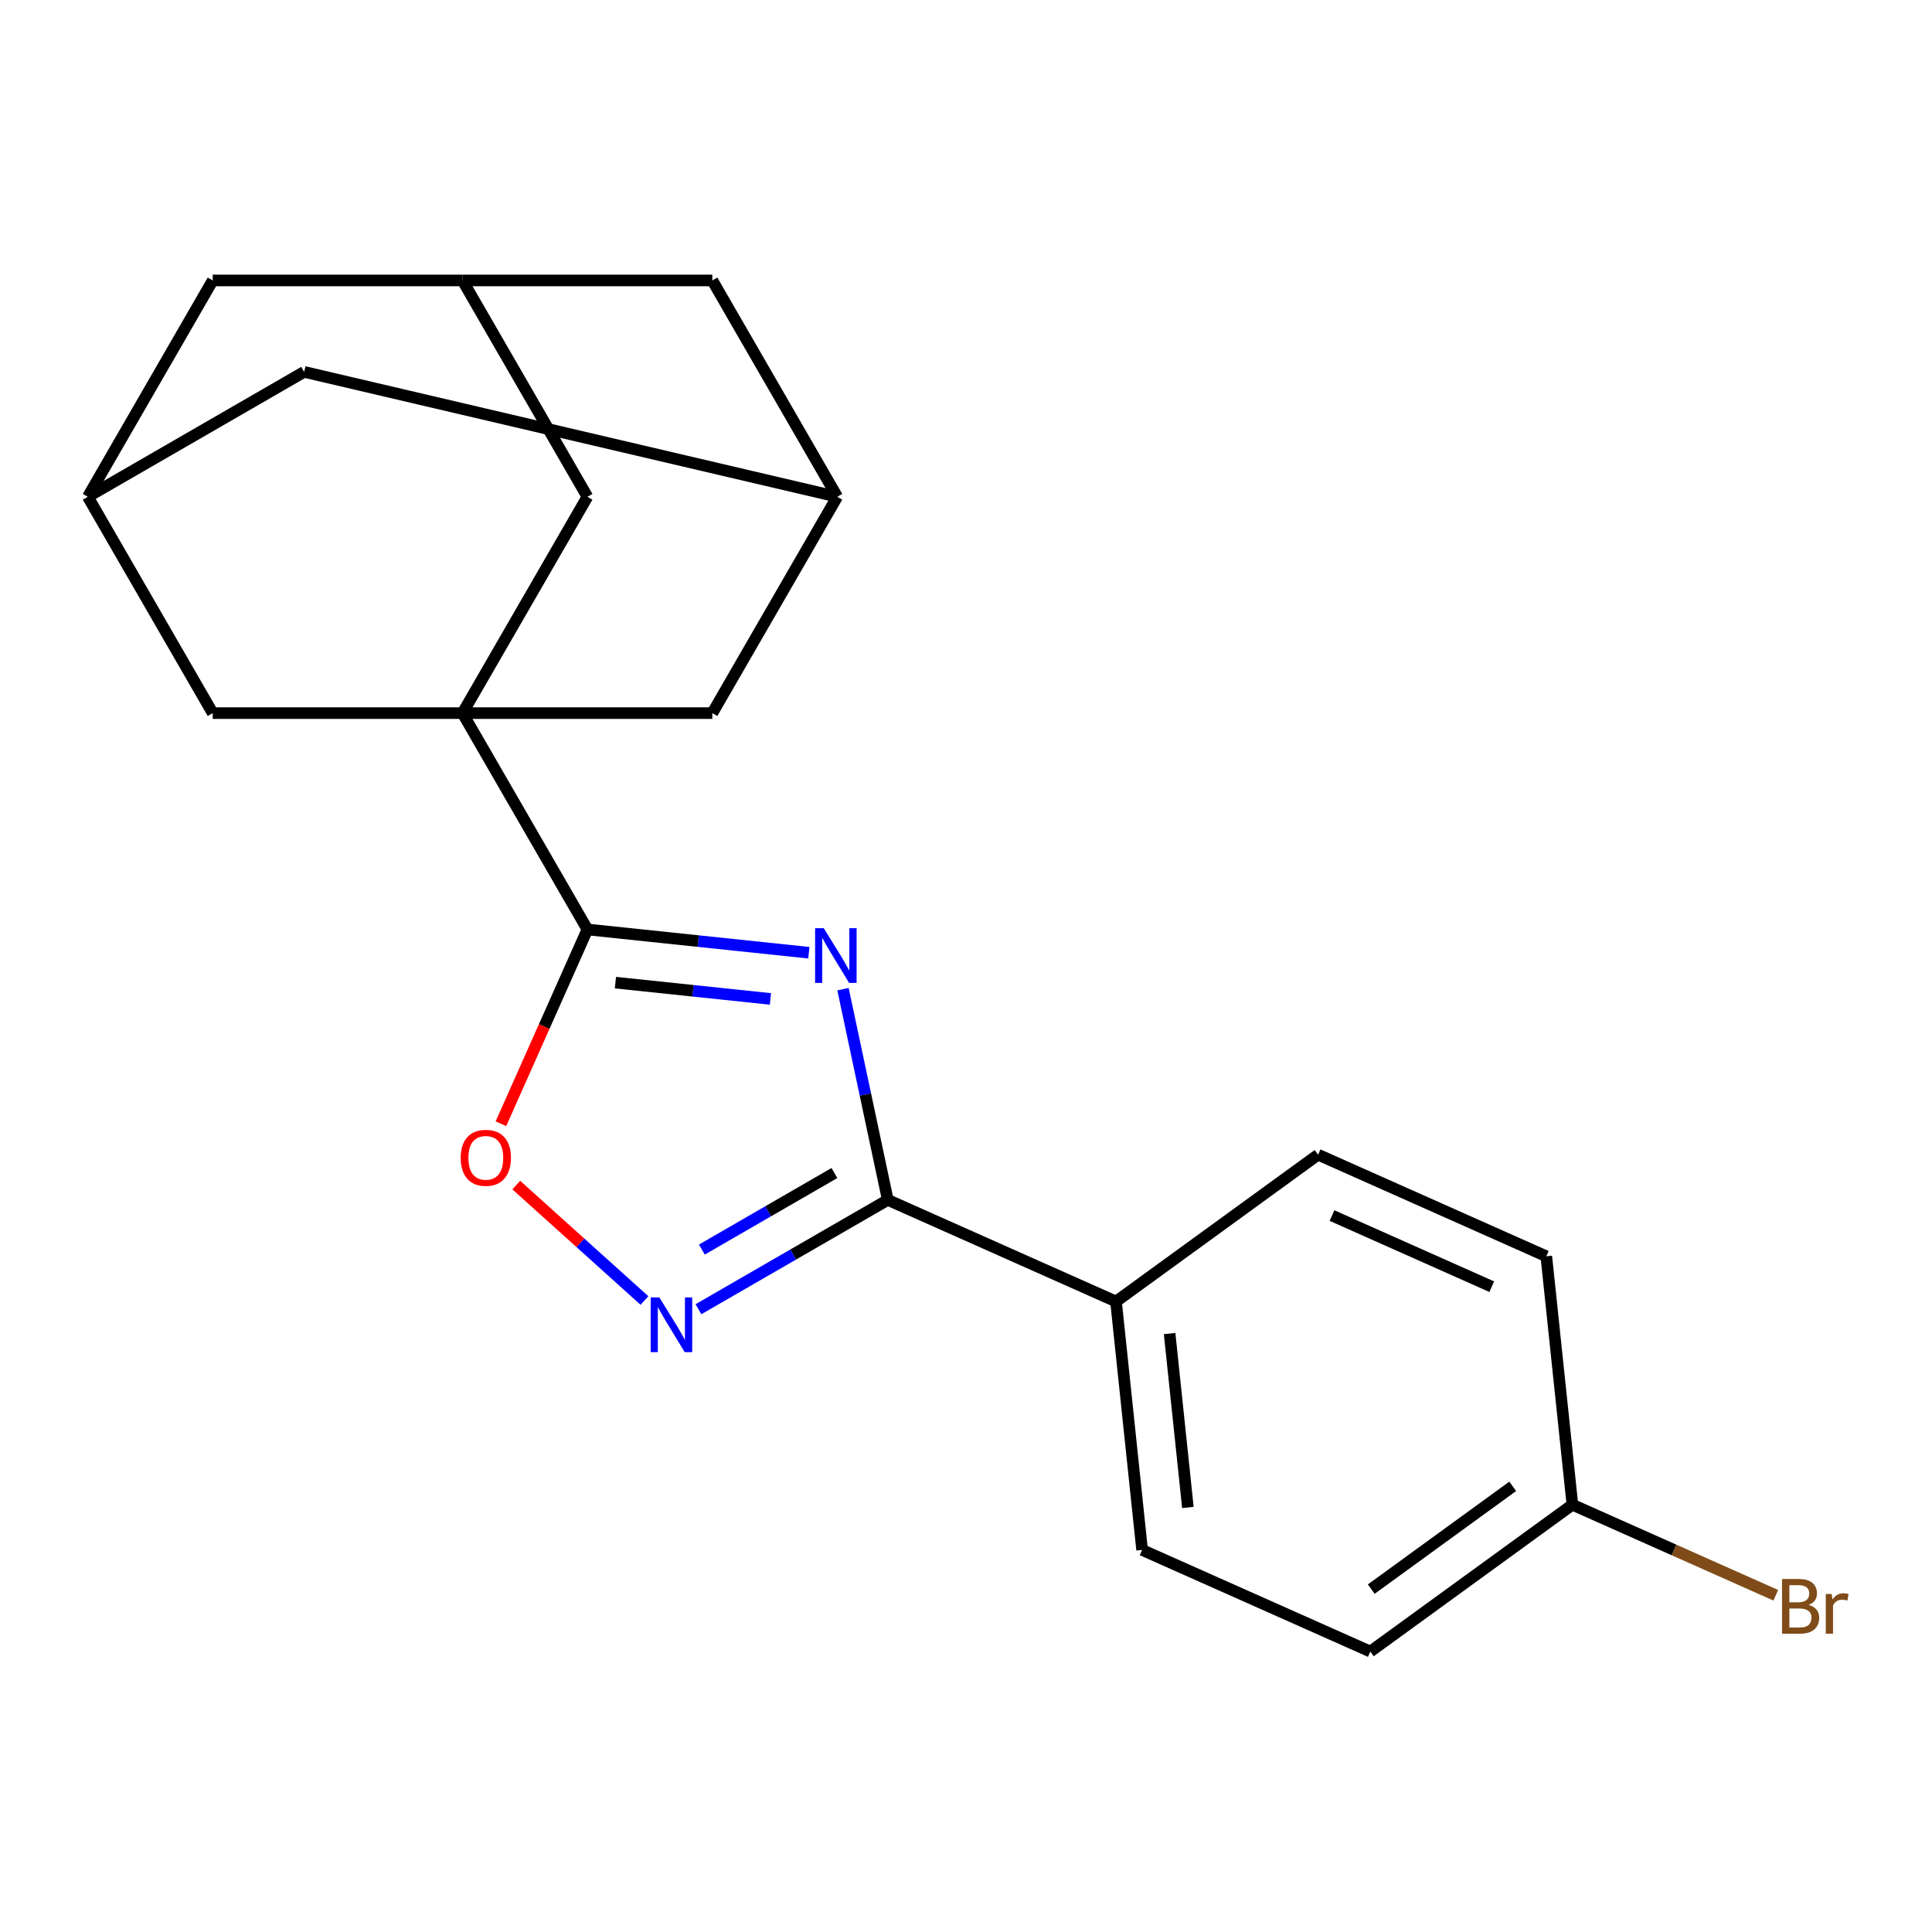 <?xml version='1.0' encoding='iso-8859-1'?>
<svg version='1.1' baseProfile='full'
              xmlns='http://www.w3.org/2000/svg'
                      xmlns:rdkit='http://www.rdkit.org/xml'
                      xmlns:xlink='http://www.w3.org/1999/xlink'
                  xml:space='preserve'
width='1000px' height='1000px' viewBox='0 0 1000 1000'>
<!-- END OF HEADER -->
<rect style='opacity:1.0;fill:#FFFFFF;stroke:none' width='1000' height='1000' x='0' y='0'> </rect>
<path class='bond-0' d='M 418.665,493.131 L 361.357,487.107' style='fill:none;fill-rule:evenodd;stroke:#0000FF;stroke-width:6px;stroke-linecap:butt;stroke-linejoin:miter;stroke-opacity:1' />
<path class='bond-0' d='M 361.357,487.107 L 304.049,481.084' style='fill:none;fill-rule:evenodd;stroke:#000000;stroke-width:6px;stroke-linecap:butt;stroke-linejoin:miter;stroke-opacity:1' />
<path class='bond-0' d='M 398.77,517.042 L 358.654,512.825' style='fill:none;fill-rule:evenodd;stroke:#0000FF;stroke-width:6px;stroke-linecap:butt;stroke-linejoin:miter;stroke-opacity:1' />
<path class='bond-0' d='M 358.654,512.825 L 318.538,508.609' style='fill:none;fill-rule:evenodd;stroke:#000000;stroke-width:6px;stroke-linecap:butt;stroke-linejoin:miter;stroke-opacity:1' />
<path class='bond-2' d='M 436.335,511.992 L 447.927,566.531' style='fill:none;fill-rule:evenodd;stroke:#0000FF;stroke-width:6px;stroke-linecap:butt;stroke-linejoin:miter;stroke-opacity:1' />
<path class='bond-2' d='M 447.927,566.531 L 459.52,621.071' style='fill:none;fill-rule:evenodd;stroke:#000000;stroke-width:6px;stroke-linecap:butt;stroke-linejoin:miter;stroke-opacity:1' />
<path class='bond-1' d='M 304.049,481.084 L 239.4,369.11' style='fill:none;fill-rule:evenodd;stroke:#000000;stroke-width:6px;stroke-linecap:butt;stroke-linejoin:miter;stroke-opacity:1' />
<path class='bond-4' d='M 304.049,481.084 L 281.661,531.367' style='fill:none;fill-rule:evenodd;stroke:#000000;stroke-width:6px;stroke-linecap:butt;stroke-linejoin:miter;stroke-opacity:1' />
<path class='bond-4' d='M 281.661,531.367 L 259.274,581.651' style='fill:none;fill-rule:evenodd;stroke:#FF0000;stroke-width:6px;stroke-linecap:butt;stroke-linejoin:miter;stroke-opacity:1' />
<path class='bond-5' d='M 239.4,369.11 L 304.049,257.135' style='fill:none;fill-rule:evenodd;stroke:#000000;stroke-width:6px;stroke-linecap:butt;stroke-linejoin:miter;stroke-opacity:1' />
<path class='bond-6' d='M 239.4,369.11 L 368.697,369.11' style='fill:none;fill-rule:evenodd;stroke:#000000;stroke-width:6px;stroke-linecap:butt;stroke-linejoin:miter;stroke-opacity:1' />
<path class='bond-7' d='M 239.4,369.11 L 110.103,369.11' style='fill:none;fill-rule:evenodd;stroke:#000000;stroke-width:6px;stroke-linecap:butt;stroke-linejoin:miter;stroke-opacity:1' />
<path class='bond-3' d='M 459.52,621.071 L 410.519,649.362' style='fill:none;fill-rule:evenodd;stroke:#000000;stroke-width:6px;stroke-linecap:butt;stroke-linejoin:miter;stroke-opacity:1' />
<path class='bond-3' d='M 410.519,649.362 L 361.518,677.653' style='fill:none;fill-rule:evenodd;stroke:#0000FF;stroke-width:6px;stroke-linecap:butt;stroke-linejoin:miter;stroke-opacity:1' />
<path class='bond-3' d='M 431.89,607.163 L 397.589,626.967' style='fill:none;fill-rule:evenodd;stroke:#000000;stroke-width:6px;stroke-linecap:butt;stroke-linejoin:miter;stroke-opacity:1' />
<path class='bond-3' d='M 397.589,626.967 L 363.289,646.771' style='fill:none;fill-rule:evenodd;stroke:#0000FF;stroke-width:6px;stroke-linecap:butt;stroke-linejoin:miter;stroke-opacity:1' />
<path class='bond-8' d='M 459.52,621.071 L 577.639,673.661' style='fill:none;fill-rule:evenodd;stroke:#000000;stroke-width:6px;stroke-linecap:butt;stroke-linejoin:miter;stroke-opacity:1' />
<path class='bond-21' d='M 333.573,673.139 L 300.397,643.267' style='fill:none;fill-rule:evenodd;stroke:#0000FF;stroke-width:6px;stroke-linecap:butt;stroke-linejoin:miter;stroke-opacity:1' />
<path class='bond-21' d='M 300.397,643.267 L 267.221,613.395' style='fill:none;fill-rule:evenodd;stroke:#FF0000;stroke-width:6px;stroke-linecap:butt;stroke-linejoin:miter;stroke-opacity:1' />
<path class='bond-10' d='M 304.049,257.135 L 239.4,145.16' style='fill:none;fill-rule:evenodd;stroke:#000000;stroke-width:6px;stroke-linecap:butt;stroke-linejoin:miter;stroke-opacity:1' />
<path class='bond-11' d='M 368.697,369.11 L 433.346,257.135' style='fill:none;fill-rule:evenodd;stroke:#000000;stroke-width:6px;stroke-linecap:butt;stroke-linejoin:miter;stroke-opacity:1' />
<path class='bond-9' d='M 110.103,369.11 L 45.455,257.135' style='fill:none;fill-rule:evenodd;stroke:#000000;stroke-width:6px;stroke-linecap:butt;stroke-linejoin:miter;stroke-opacity:1' />
<path class='bond-15' d='M 577.639,673.661 L 591.154,802.25' style='fill:none;fill-rule:evenodd;stroke:#000000;stroke-width:6px;stroke-linecap:butt;stroke-linejoin:miter;stroke-opacity:1' />
<path class='bond-15' d='M 605.384,690.246 L 614.845,780.258' style='fill:none;fill-rule:evenodd;stroke:#000000;stroke-width:6px;stroke-linecap:butt;stroke-linejoin:miter;stroke-opacity:1' />
<path class='bond-16' d='M 577.639,673.661 L 682.242,597.662' style='fill:none;fill-rule:evenodd;stroke:#000000;stroke-width:6px;stroke-linecap:butt;stroke-linejoin:miter;stroke-opacity:1' />
<path class='bond-12' d='M 45.455,257.135 L 157.429,192.486' style='fill:none;fill-rule:evenodd;stroke:#000000;stroke-width:6px;stroke-linecap:butt;stroke-linejoin:miter;stroke-opacity:1' />
<path class='bond-13' d='M 45.455,257.135 L 110.103,145.16' style='fill:none;fill-rule:evenodd;stroke:#000000;stroke-width:6px;stroke-linecap:butt;stroke-linejoin:miter;stroke-opacity:1' />
<path class='bond-23' d='M 239.4,145.16 L 110.103,145.16' style='fill:none;fill-rule:evenodd;stroke:#000000;stroke-width:6px;stroke-linecap:butt;stroke-linejoin:miter;stroke-opacity:1' />
<path class='bond-25' d='M 239.4,145.16 L 368.697,145.16' style='fill:none;fill-rule:evenodd;stroke:#000000;stroke-width:6px;stroke-linecap:butt;stroke-linejoin:miter;stroke-opacity:1' />
<path class='bond-14' d='M 433.346,257.135 L 368.697,145.16' style='fill:none;fill-rule:evenodd;stroke:#000000;stroke-width:6px;stroke-linecap:butt;stroke-linejoin:miter;stroke-opacity:1' />
<path class='bond-24' d='M 433.346,257.135 L 157.429,192.486' style='fill:none;fill-rule:evenodd;stroke:#000000;stroke-width:6px;stroke-linecap:butt;stroke-linejoin:miter;stroke-opacity:1' />
<path class='bond-19' d='M 591.154,802.25 L 709.273,854.84' style='fill:none;fill-rule:evenodd;stroke:#000000;stroke-width:6px;stroke-linecap:butt;stroke-linejoin:miter;stroke-opacity:1' />
<path class='bond-18' d='M 682.242,597.662 L 800.361,650.252' style='fill:none;fill-rule:evenodd;stroke:#000000;stroke-width:6px;stroke-linecap:butt;stroke-linejoin:miter;stroke-opacity:1' />
<path class='bond-18' d='M 689.442,629.174 L 772.126,665.987' style='fill:none;fill-rule:evenodd;stroke:#000000;stroke-width:6px;stroke-linecap:butt;stroke-linejoin:miter;stroke-opacity:1' />
<path class='bond-17' d='M 813.877,778.841 L 800.361,650.252' style='fill:none;fill-rule:evenodd;stroke:#000000;stroke-width:6px;stroke-linecap:butt;stroke-linejoin:miter;stroke-opacity:1' />
<path class='bond-20' d='M 813.877,778.841 L 866.51,802.275' style='fill:none;fill-rule:evenodd;stroke:#000000;stroke-width:6px;stroke-linecap:butt;stroke-linejoin:miter;stroke-opacity:1' />
<path class='bond-20' d='M 866.51,802.275 L 919.143,825.708' style='fill:none;fill-rule:evenodd;stroke:#7F4C19;stroke-width:6px;stroke-linecap:butt;stroke-linejoin:miter;stroke-opacity:1' />
<path class='bond-22' d='M 813.877,778.841 L 709.273,854.84' style='fill:none;fill-rule:evenodd;stroke:#000000;stroke-width:6px;stroke-linecap:butt;stroke-linejoin:miter;stroke-opacity:1' />
<path class='bond-22' d='M 782.986,769.32 L 709.764,822.519' style='fill:none;fill-rule:evenodd;stroke:#000000;stroke-width:6px;stroke-linecap:butt;stroke-linejoin:miter;stroke-opacity:1' />
<path  class='atom-0' d='M 426.378 480.439
L 435.658 495.439
Q 436.578 496.919, 438.058 499.599
Q 439.538 502.279, 439.618 502.439
L 439.618 480.439
L 443.378 480.439
L 443.378 508.759
L 439.498 508.759
L 429.538 492.359
Q 428.378 490.439, 427.138 488.239
Q 425.938 486.039, 425.578 485.359
L 425.578 508.759
L 421.898 508.759
L 421.898 480.439
L 426.378 480.439
' fill='#0000FF'/>
<path  class='atom-4' d='M 341.285 671.56
L 350.565 686.56
Q 351.485 688.04, 352.965 690.72
Q 354.445 693.4, 354.525 693.56
L 354.525 671.56
L 358.285 671.56
L 358.285 699.88
L 354.405 699.88
L 344.445 683.48
Q 343.285 681.56, 342.045 679.36
Q 340.845 677.16, 340.485 676.48
L 340.485 699.88
L 336.805 699.88
L 336.805 671.56
L 341.285 671.56
' fill='#0000FF'/>
<path  class='atom-5' d='M 238.459 599.283
Q 238.459 592.483, 241.819 588.683
Q 245.179 584.883, 251.459 584.883
Q 257.739 584.883, 261.099 588.683
Q 264.459 592.483, 264.459 599.283
Q 264.459 606.163, 261.059 610.083
Q 257.659 613.963, 251.459 613.963
Q 245.219 613.963, 241.819 610.083
Q 238.459 606.203, 238.459 599.283
M 251.459 610.763
Q 255.779 610.763, 258.099 607.883
Q 260.459 604.963, 260.459 599.283
Q 260.459 593.723, 258.099 590.923
Q 255.779 588.083, 251.459 588.083
Q 247.139 588.083, 244.779 590.883
Q 242.459 593.683, 242.459 599.283
Q 242.459 605.003, 244.779 607.883
Q 247.139 610.763, 251.459 610.763
' fill='#FF0000'/>
<path  class='atom-21' d='M 936.135 830.711
Q 938.855 831.471, 940.215 833.151
Q 941.615 834.791, 941.615 837.231
Q 941.615 841.151, 939.095 843.391
Q 936.615 845.591, 931.895 845.591
L 922.375 845.591
L 922.375 817.271
L 930.735 817.271
Q 935.575 817.271, 938.015 819.231
Q 940.455 821.191, 940.455 824.791
Q 940.455 829.071, 936.135 830.711
M 926.175 820.471
L 926.175 829.351
L 930.735 829.351
Q 933.535 829.351, 934.975 828.231
Q 936.455 827.071, 936.455 824.791
Q 936.455 820.471, 930.735 820.471
L 926.175 820.471
M 931.895 842.391
Q 934.655 842.391, 936.135 841.071
Q 937.615 839.751, 937.615 837.231
Q 937.615 834.911, 935.975 833.751
Q 934.375 832.551, 931.295 832.551
L 926.175 832.551
L 926.175 842.391
L 931.895 842.391
' fill='#7F4C19'/>
<path  class='atom-21' d='M 948.055 825.031
L 948.495 827.871
Q 950.655 824.671, 954.175 824.671
Q 955.295 824.671, 956.815 825.071
L 956.215 828.431
Q 954.495 828.031, 953.535 828.031
Q 951.855 828.031, 950.735 828.711
Q 949.655 829.351, 948.775 830.911
L 948.775 845.591
L 945.015 845.591
L 945.015 825.031
L 948.055 825.031
' fill='#7F4C19'/>
</svg>
